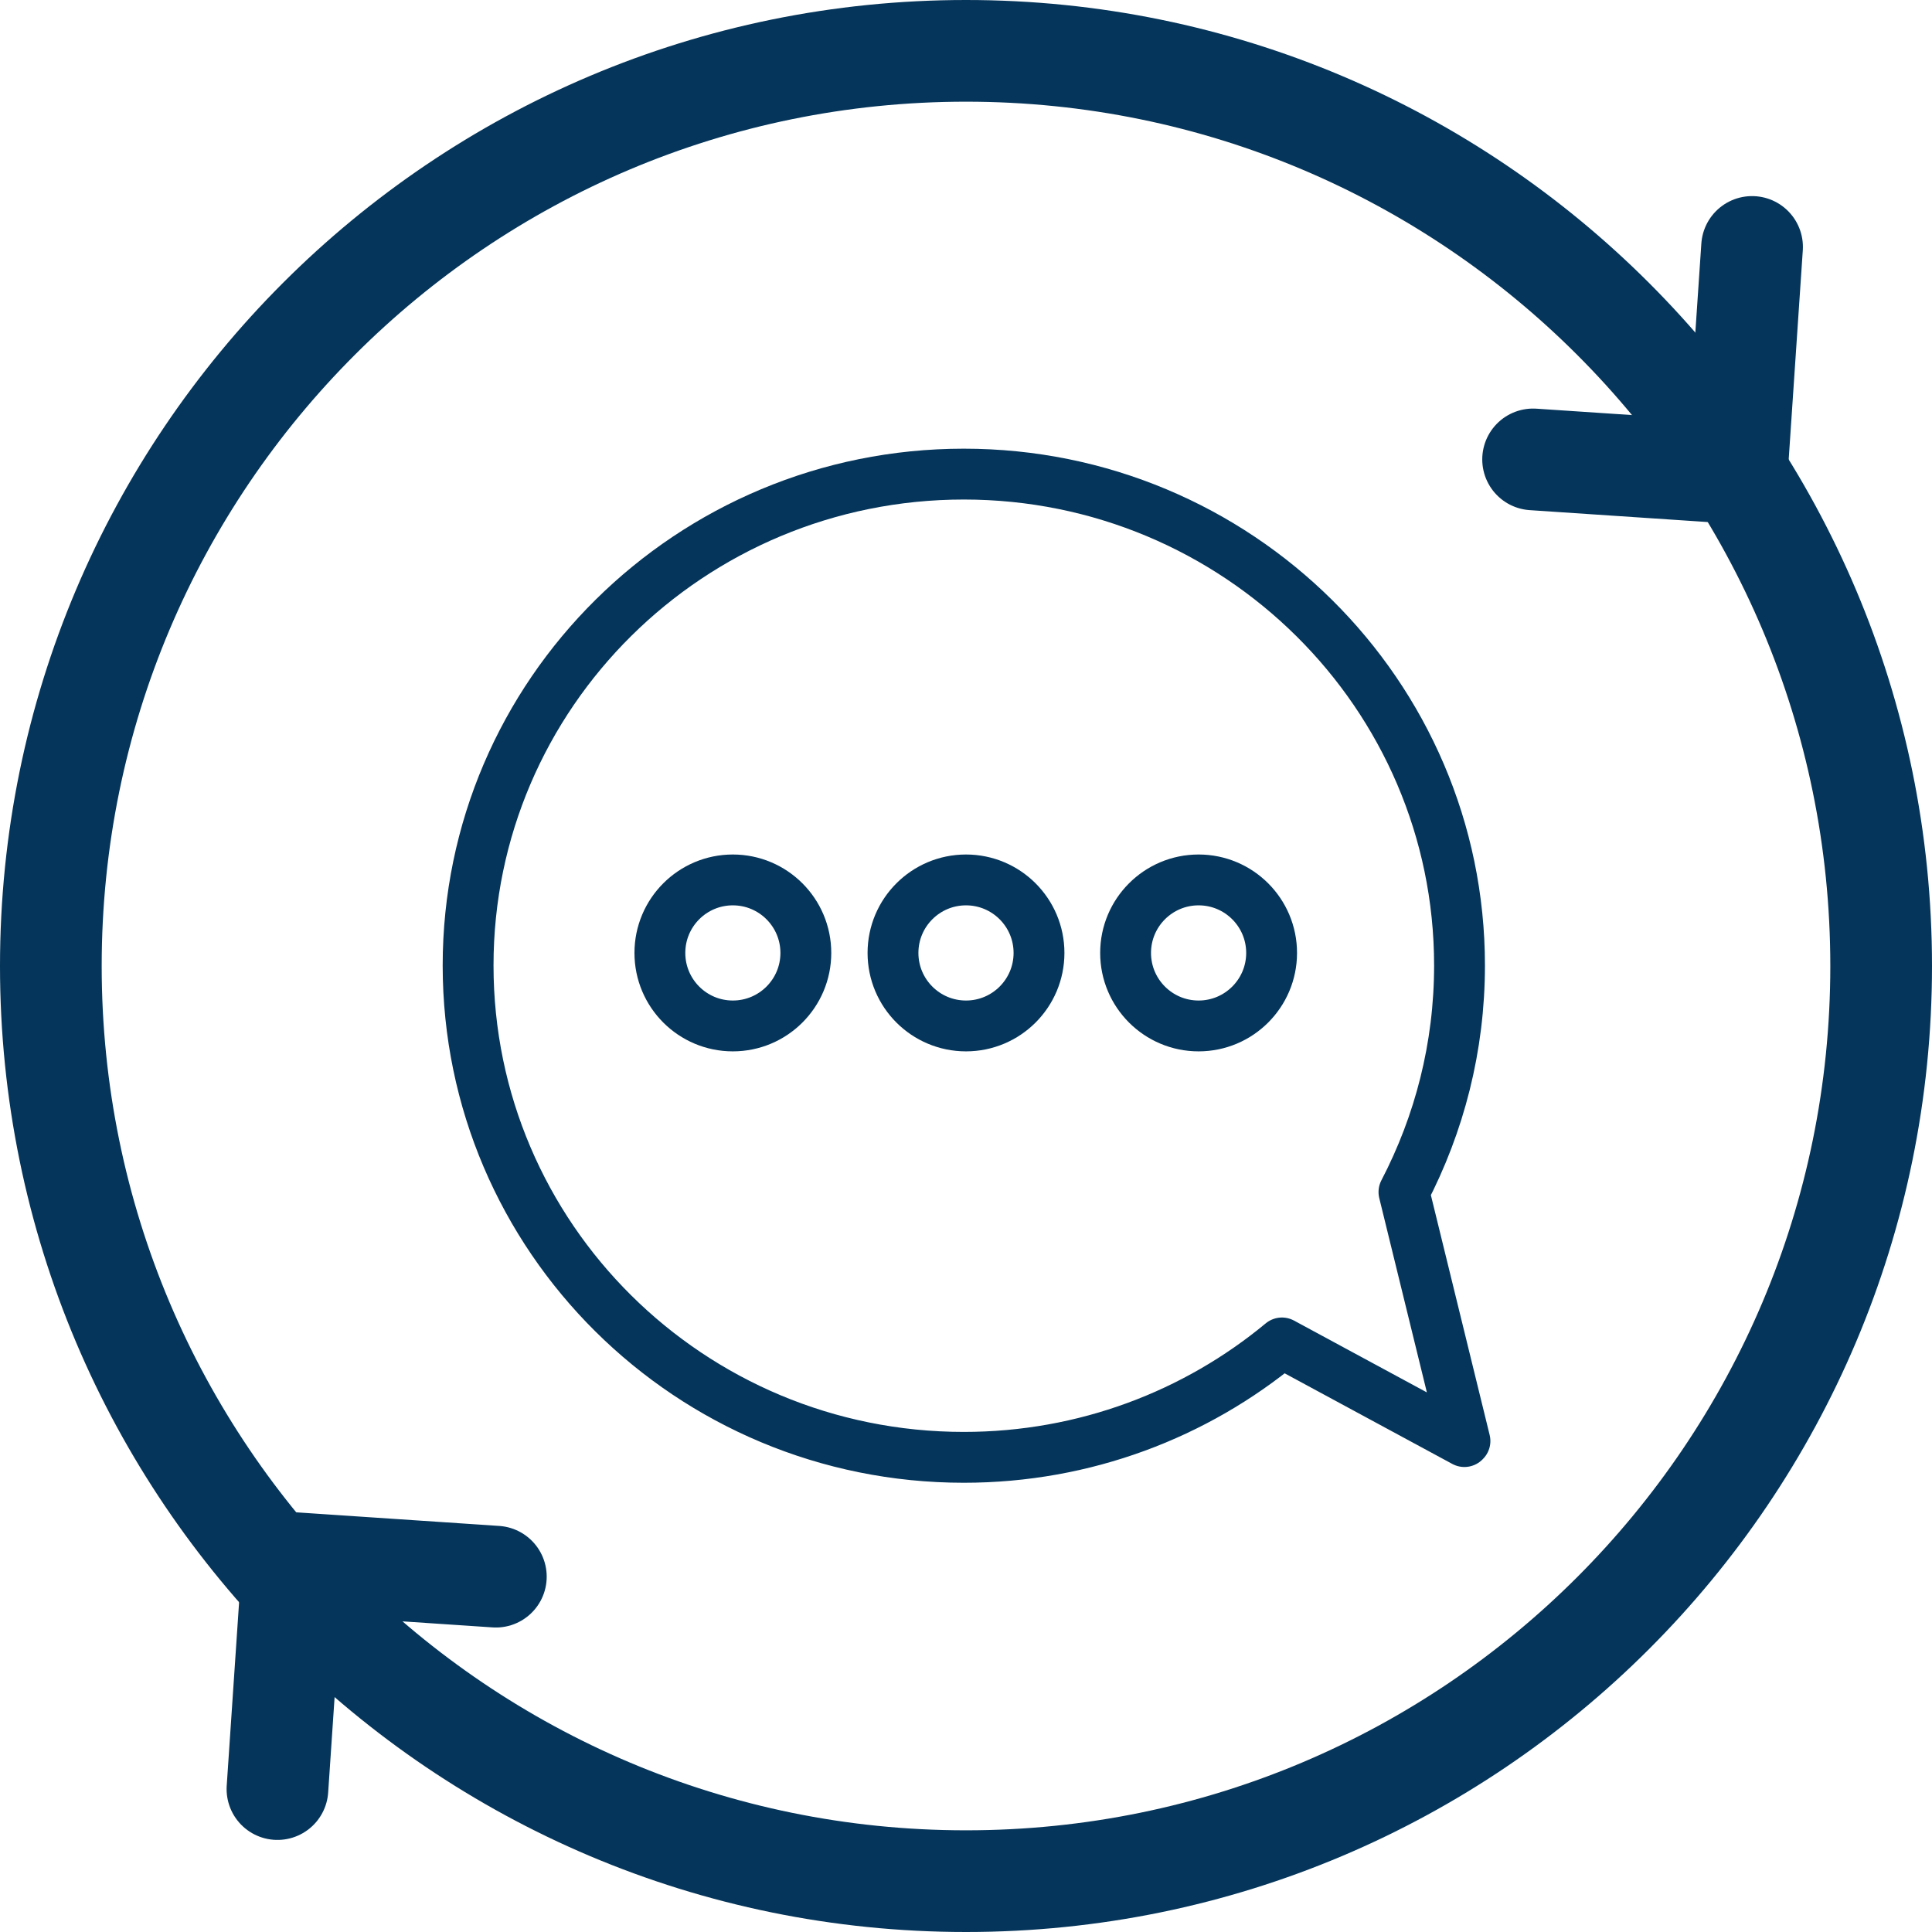 <?xml version="1.0" encoding="UTF-8"?>
<svg xmlns="http://www.w3.org/2000/svg" width="38" height="38" viewBox="0 0 38 38" fill="none">
  <path d="M28.803 28.354L25.214 26.414C23.521 27.818 21.336 28.664 18.957 28.664C13.568 28.664 9.207 24.336 9.207 18.989C9.207 13.643 13.579 9.325 18.957 9.325C24.336 9.325 28.707 13.653 28.707 18.989C28.707 20.596 28.311 22.107 27.614 23.446L28.814 28.343L28.803 28.354Z" stroke="#05355A" stroke-linecap="round" stroke-linejoin="round"></path>
  <path d="M19 37C28.941 37 37 28.941 37 19C37 9.059 28.941 1 19 1C9.059 1 1 9.059 1 19C1 28.941 9.059 37 19 37Z" stroke="#05355A" stroke-width="2" stroke-linecap="round" stroke-linejoin="round"></path>
  <path d="M34.461 4.857L34.161 9.304L30.154 9.036" stroke="#05355A" stroke-width="2" stroke-linecap="round" stroke-linejoin="round"></path>
  <path d="M5.457 35.189L5.757 30.743L9.753 31.011" stroke="#05355A" stroke-width="2" stroke-linecap="round" stroke-linejoin="round"></path>
  <path d="M14.414 20.179C15.207 20.179 15.85 19.536 15.85 18.743C15.85 17.95 15.207 17.307 14.414 17.307C13.621 17.307 12.979 17.95 12.979 18.743C12.979 19.536 13.621 20.179 14.414 20.179Z" stroke="#05355A" stroke-linecap="round" stroke-linejoin="round"></path>
  <path d="M19 20.179C19.793 20.179 20.436 19.536 20.436 18.743C20.436 17.95 19.793 17.307 19 17.307C18.207 17.307 17.564 17.95 17.564 18.743C17.564 19.536 18.207 20.179 19 20.179Z" stroke="#05355A" stroke-linecap="round" stroke-linejoin="round"></path>
  <path d="M23.575 20.179C24.368 20.179 25.011 19.536 25.011 18.743C25.011 17.95 24.368 17.307 23.575 17.307C22.782 17.307 22.139 17.95 22.139 18.743C22.139 19.536 22.782 20.179 23.575 20.179Z" stroke="#05355A" stroke-linecap="round" stroke-linejoin="round"></path>
</svg>
